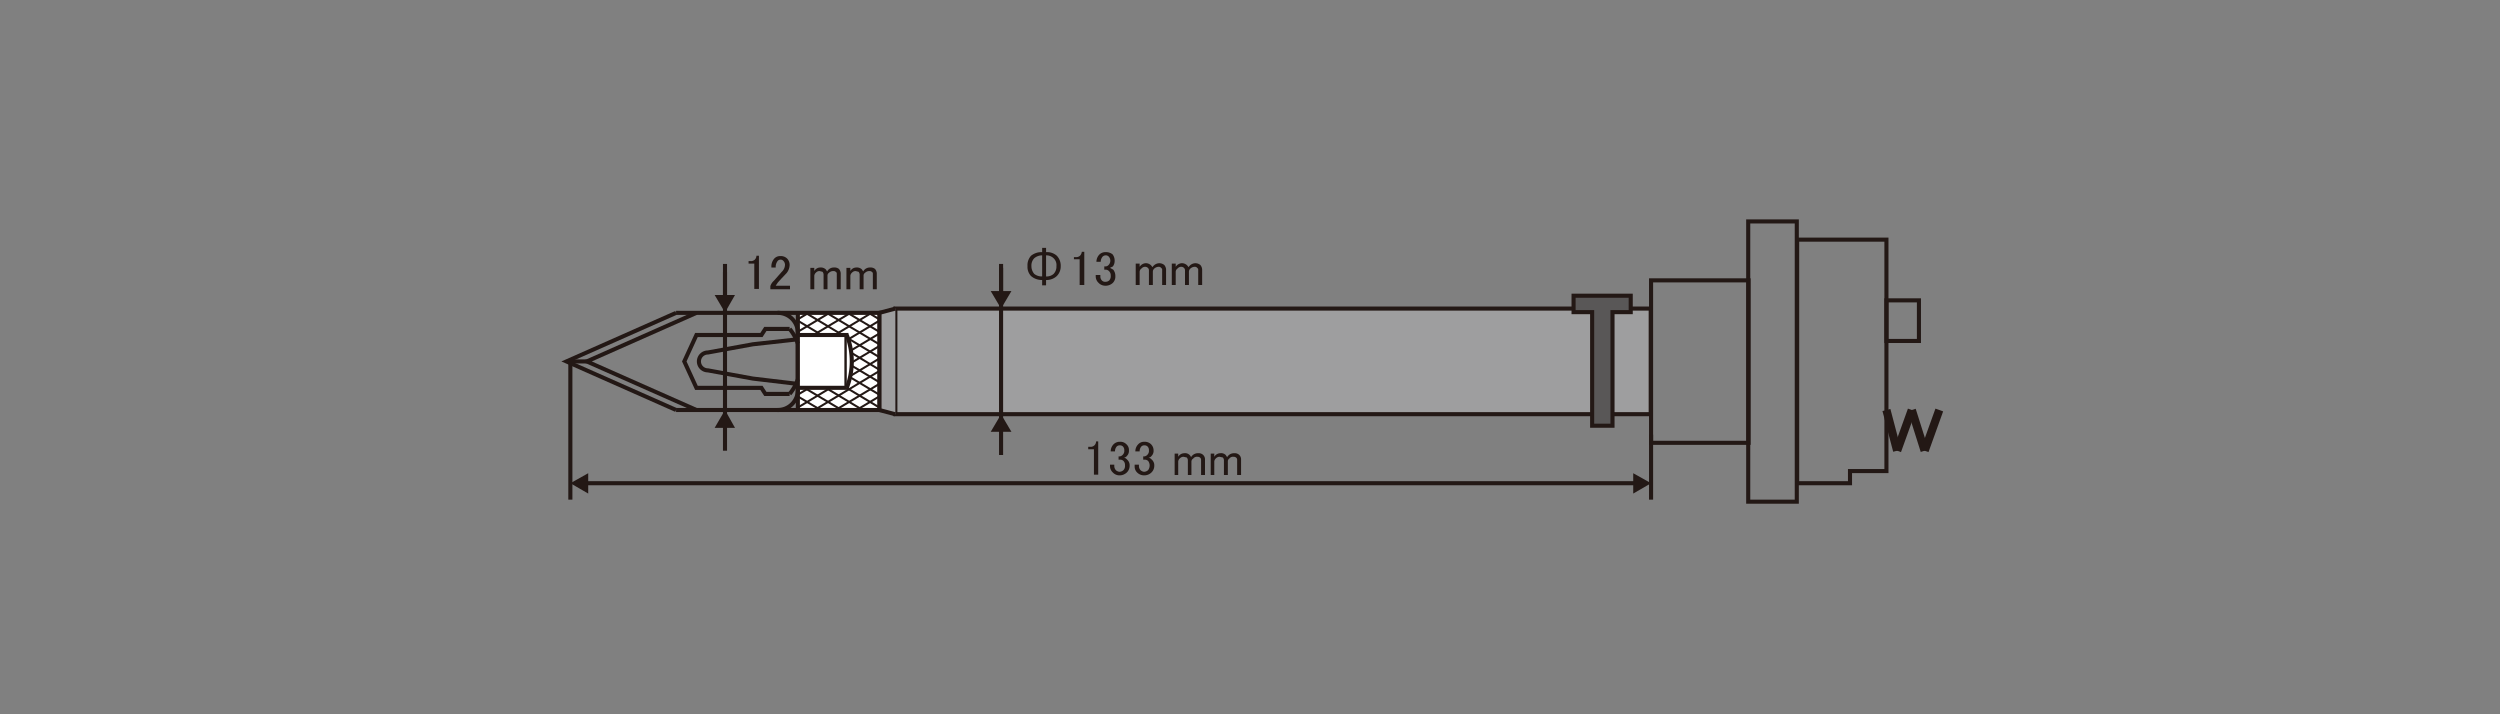 <svg id="レイヤー_1" data-name="レイヤー 1" xmlns="http://www.w3.org/2000/svg" xmlns:xlink="http://www.w3.org/1999/xlink" viewBox="0 0 700 200"><rect x="0" y="0" width="700" height="200" fill="#808080" stroke="none"/><defs><clipPath id="clip-path"><rect x="223.4" y="87.6" width="22.7" height="27.3" style="fill:#fff"/></clipPath></defs><title>PHS-03PE_Dimentions</title>
<rect x="489.5" y="62" width="13.6" height="78.47" style="fill:none;stroke:#231815;stroke-miterlimit:10;stroke-width:1.146px"/><rect x="462.3" y="78.5" width="27.3" height="45.49" style="fill:none;stroke:#231815;stroke-miterlimit:10;stroke-width:1.146px"/><rect x="528.2" y="84.1" width="9.1" height="11.37" style="fill:none;stroke:#231815;stroke-miterlimit:10;stroke-width:1.146px"/><polygon points="527.9 131.9 518 131.9 518 135.3 503.2 135.3 503.2 67.1 528.2 67.1 528.2 131.9 527.9 131.9" style="fill:none;stroke:#231815;stroke-miterlimit:10;stroke-width:1.146px"/><line x1="163.9" y1="135.3" x2="458.1" y2="135.3" style="fill:none;stroke:#231815;stroke-miterlimit:10;stroke-width:1.146px"/><polygon points="164.7 138.2 159.7 135.3 164.7 132.5 164.7 138.2" style="fill:#231815"/><polygon points="457.3 138.2 462.3 135.3 457.3 132.5 457.3 138.2" style="fill:#231815"/><line x1="159.7" y1="139.9" x2="159.7" y2="101.3" style="fill:none;stroke:#231815;stroke-miterlimit:10;stroke-width:1.146px"/><line x1="462.3" y1="139.9" x2="462.3" y2="121.7" style="fill:none;stroke:#231815;stroke-miterlimit:10;stroke-width:1.146px"/><path d="M306.9,123.6h.6v9.3h-1.2v-7.1h-1.6v-.7h.5a1.5,1.5,0,0,0,1.7-1.5Z" style="fill:#231815"/><path d="M311,126.4a2.8,2.8,0,0,1,.8-2,2.4,2.4,0,0,1,1.8-.7,2.3,2.3,0,0,1,1.8.7,2.1,2.1,0,0,1,.7,1.7,2,2,0,0,1-.6,1.6.9.9,0,0,1-.8.4,2,2,0,0,1,.9.6,2.1,2.1,0,0,1,.7,1.7,2.6,2.6,0,0,1-.8,1.9,2.9,2.9,0,0,1-2.1.8,2.5,2.5,0,0,1-1.8-.8,2.5,2.5,0,0,1-.8-1.7v-.5H312v.4a1.7,1.7,0,0,0,.5,1.2,1.8,1.8,0,0,0,.9.4,1.7,1.7,0,0,0,1.2-.5,1.7,1.7,0,0,0,.4-1.3,1.6,1.6,0,0,0-.4-1.2,1.3,1.3,0,0,0-1-.4h-.4v-.9h.3a1.4,1.4,0,0,0,.9-.5,1.5,1.5,0,0,0,.4-1.2,1.4,1.4,0,0,0-.4-1.1,1.1,1.1,0,0,0-.8-.3,1.2,1.2,0,0,0-.9.3,2,2,0,0,0-.5,1.4Z" style="fill:#231815"/><path d="M317.9,126.4a2.8,2.8,0,0,1,.8-2,2.2,2.2,0,0,1,1.7-.7,2.5,2.5,0,0,1,1.9.7,2.4,2.4,0,0,1,.7,1.7,2,2,0,0,1-.6,1.6.9.9,0,0,1-.8.4,2,2,0,0,1,.9.6,2.1,2.1,0,0,1,.7,1.7,2.6,2.6,0,0,1-.8,1.9,2.9,2.9,0,0,1-2.1.8,2.7,2.7,0,0,1-1.9-.8,2.3,2.3,0,0,1-.7-1.7v-.5h1.2v.4a1.7,1.7,0,0,0,.5,1.2,1.8,1.8,0,0,0,.9.4,1.7,1.7,0,0,0,1.2-.5,2.2,2.2,0,0,0,.4-1.3,2.1,2.1,0,0,0-.4-1.2,1.4,1.4,0,0,0-1-.4h-.4v-.9h.3a1.4,1.4,0,0,0,.9-.5,1.5,1.5,0,0,0,.4-1.2,1.4,1.4,0,0,0-.4-1.1,1.2,1.2,0,0,0-.9-.3,1.1,1.1,0,0,0-.8.3,2,2,0,0,0-.5,1.4Z" style="fill:#231815"/><path d="M329.9,133h-1v-6h1v.9a2,2,0,0,1,1.7-1,1.8,1.8,0,0,1,1.5.5,2.1,2.1,0,0,1,.4.6,2.2,2.2,0,0,1,2-1.1,1.8,1.8,0,0,1,1.3.4,1.7,1.7,0,0,1,.6,1.2V133h-1.1v-4.3a.8.8,0,0,0-.2-.5,1.1,1.1,0,0,0-.8-.3,1.3,1.3,0,0,0-1.2.5,1,1,0,0,0-.5.8V133h-1v-4.2a1.3,1.3,0,0,0-.3-.7l-.9-.2a1.4,1.4,0,0,0-1,.4,1.4,1.4,0,0,0-.5.9Z" style="fill:#231815"/><path d="M340,133h-1v-6h1v.9a2,2,0,0,1,1.7-1,1.8,1.8,0,0,1,1.5.5l.4.6a2.2,2.2,0,0,1,2-1.1,1.8,1.8,0,0,1,1.3.4,1.7,1.7,0,0,1,.6,1.2V133h-1.1v-4.3a.8.8,0,0,0-.2-.5,1.1,1.1,0,0,0-.8-.3,1.3,1.3,0,0,0-1.2.5.9.9,0,0,0-.4.8V133h-1.1v-4.2a1.3,1.3,0,0,0-.3-.7l-.9-.2a1.4,1.4,0,0,0-1,.4,1.4,1.4,0,0,0-.5.9Z" style="fill:#231815"/><path d="M295.9,71.6a4,4,0,0,1,1.1,2.9,3.8,3.8,0,0,1-1.1,2.8,4.2,4.2,0,0,1-3,1.1v1.5h-1.1V78.4a4.6,4.6,0,0,1-3.1-1.1,3.7,3.7,0,0,1-1-2.8,3.9,3.9,0,0,1,1-2.9,4.6,4.6,0,0,1,3.1-1V69.4h1.1v1.2A4.1,4.1,0,0,1,295.9,71.6Zm-4.1-.1a3.4,3.4,0,0,0-2.2.8,2.9,2.9,0,0,0-.8,2.2,3.3,3.3,0,0,0,.8,2.2,3.4,3.4,0,0,0,2.2.7Zm3.2,5.2a2.9,2.9,0,0,0,.8-2.2,2.6,2.6,0,0,0-.8-2.2,2.9,2.9,0,0,0-2.1-.8v5.9A2.9,2.9,0,0,0,295,76.7Z" style="fill:#231815"/><path d="M302.9,70.5h.7v9.3h-1.3V72.6h-1.6V72h.5a1.6,1.6,0,0,0,1.2-.4A1.8,1.8,0,0,0,302.9,70.5Z" style="fill:#231815"/><path d="M307,73.3a2.9,2.9,0,0,1,.9-2.1,2.4,2.4,0,0,1,1.7-.6,2.9,2.9,0,0,1,1.9.6,2.8,2.8,0,0,1,.6,1.8,2.5,2.5,0,0,1-.5,1.6l-.8.4.9.5a2.8,2.8,0,0,1,.6,1.8,2.5,2.5,0,0,1-.7,1.9,2.9,2.9,0,0,1-2.1.8,2.6,2.6,0,0,1-1.9-.8,2.5,2.5,0,0,1-.8-1.8V77h1.3v.4a1.6,1.6,0,0,0,.5,1.2,1.2,1.2,0,0,0,.9.3,1.5,1.5,0,0,0,1.1-.4,1.7,1.7,0,0,0,.4-1.3,1.6,1.6,0,0,0-.4-1.2,1.4,1.4,0,0,0-1-.5h-.4v-.9h.3a1.2,1.2,0,0,0,.9-.4,1.7,1.7,0,0,0,0-2.4,1.1,1.1,0,0,0-.8-.3,1.2,1.2,0,0,0-.9.4,2.3,2.3,0,0,0-.5,1.4Z" style="fill:#231815"/><path d="M319.1,79.8H318v-6h1.1v.9a2.2,2.2,0,0,1,1.6-1,2.1,2.1,0,0,1,1.6.6l.4.5a2.3,2.3,0,0,1,1.9-1.1,2.2,2.2,0,0,1,1.4.5,2.1,2.1,0,0,1,.5,1.2v4.4h-1.1V75.6c0-.2,0-.4-.2-.5a.9.9,0,0,0-.7-.4,1.9,1.9,0,0,0-1.3.5,1.2,1.2,0,0,0-.4.8v3.8h-1.1V75.7a.9.9,0,0,0-.3-.7,1.1,1.1,0,0,0-.8-.3,1.4,1.4,0,0,0-1,.5,1.1,1.1,0,0,0-.5.9Z" style="fill:#231815"/><path d="M329.2,79.8h-1.1v-6h1.1v.9a2.2,2.2,0,0,1,1.6-1,2.1,2.1,0,0,1,1.6.6l.4.5a2.3,2.3,0,0,1,1.9-1.1,2.2,2.2,0,0,1,1.4.5,2.1,2.1,0,0,1,.5,1.2v4.4h-1.1V75.6c0-.2,0-.4-.2-.5a.9.9,0,0,0-.7-.4,1.9,1.9,0,0,0-1.3.5,1.2,1.2,0,0,0-.4.8v3.8h-1.1V75.7a.9.9,0,0,0-.3-.7,1.1,1.1,0,0,0-.8-.3,1.4,1.4,0,0,0-1,.5,1.1,1.1,0,0,0-.5.9Z" style="fill:#231815"/><line x1="528.2" y1="114.8" x2="531.2" y2="126.2" style="fill:none;stroke:#231815;stroke-miterlimit:10;stroke-width:2.293px"/><line x1="535.3" y1="114.8" x2="531.2" y2="126.2" style="fill:none;stroke:#231815;stroke-miterlimit:10;stroke-width:2.293px"/><line x1="535.3" y1="114.8" x2="538.9" y2="126.2" style="fill:none;stroke:#231815;stroke-miterlimit:10;stroke-width:2.293px"/><line x1="543" y1="114.8" x2="538.9" y2="126.2" style="fill:none;stroke:#231815;stroke-miterlimit:10;stroke-width:2.293px"/><rect x="250.7" y="86.4" width="211.5" height="29.57" style="fill:#9e9e9f;stroke:#231815;stroke-miterlimit:10;stroke-width:1.146px"/><path d="M223.4,95l-12.6,1.4-12.6,2.3a2.5,2.5,0,0,0,0,5l12.6,2.3,12.6,1.5" style="fill:none;stroke:#231815;stroke-miterlimit:10;stroke-width:1.146px"/><polyline points="250.7 116 246.2 114.8 246.2 87.6 250.7 86.4" style="fill:#9e9e9f;stroke:#231815;stroke-miterlimit:10;stroke-width:1.146px"/><rect x="223.4" y="91" width="22.7" height="20.47" style="fill:none;stroke:#231815;stroke-miterlimit:10;stroke-width:1.146px"/><path d="M211.8,71.6h.7v9.3h-1.3V73.8h-1.6v-.7h.5a1.5,1.5,0,0,0,1.7-1.5Z" style="fill:#231815"/><path d="M216,74.9a3.3,3.3,0,0,1,.8-2.5,2.2,2.2,0,0,1,1.7-.7,2.5,2.5,0,0,1,1.9.7,2.6,2.6,0,0,1,.7,1.7,3.8,3.8,0,0,1-.8,2.3l-1.6,1.7-.9,1-.6.9h4v1h-5.5v-.9a3.5,3.5,0,0,1,1-1.5l2.2-2.5a2.8,2.8,0,0,0,.9-2,1.6,1.6,0,0,0-.5-1.1,1,1,0,0,0-.8-.3,1.1,1.1,0,0,0-.7.3,2.7,2.7,0,0,0-.6,1.9Z" style="fill:#231815"/><path d="M228,81h-1.1V75H228v.9a1.9,1.9,0,0,1,1.6-1,2.1,2.1,0,0,1,1.6.5l.4.6a2.1,2.1,0,0,1,1.9-1.1,2,2,0,0,1,1.4.4,2.1,2.1,0,0,1,.5,1.2V81h-1.1V76.7c0-.2,0-.4-.2-.5a.9.9,0,0,0-.7-.3,1.7,1.7,0,0,0-1.3.5.9.9,0,0,0-.4.8V81h-1.1V76.8a1.3,1.3,0,0,0-.3-.7l-.8-.2a1.3,1.3,0,0,0-1,.4,1.4,1.4,0,0,0-.5.9Z" style="fill:#231815"/><path d="M238.1,81H237V75h1.1v.9a1.9,1.9,0,0,1,1.6-1,2.1,2.1,0,0,1,1.6.5l.4.6a2.1,2.1,0,0,1,1.9-1.1,2,2,0,0,1,1.4.4,2.1,2.1,0,0,1,.5,1.2V81h-1.1V76.7c0-.2,0-.4-.2-.5a.9.9,0,0,0-.7-.3,1.7,1.7,0,0,0-1.3.5.9.9,0,0,0-.4.8V81h-1.1V76.8a1.3,1.3,0,0,0-.3-.7l-.8-.2a1.3,1.3,0,0,0-1,.4,1.4,1.4,0,0,0-.5.9Z" style="fill:#231815"/><line x1="203" y1="119.4" x2="203" y2="73.9" style="fill:none;stroke:#231815;stroke-miterlimit:10;stroke-width:1.146px"/><line x1="203" y1="83.4" x2="203" y2="76.2" style="fill:none;stroke:#231815;stroke-miterlimit:10;stroke-width:1.146px"/><polygon points="205.8 82.6 203 87.5 200.1 82.6 205.8 82.6" style="fill:#231815"/><line x1="203" y1="126.2" x2="203" y2="119" style="fill:none;stroke:#231815;stroke-miterlimit:10;stroke-width:1.146px"/><polygon points="205.8 119.8 203 114.8 200.1 119.8 205.8 119.8" style="fill:#231815"/><polygon points="445.8 87.4 445.8 119.2 451.5 119.2 451.5 87.4 456.6 87.4 456.6 82.8 440.6 82.8 440.6 87.4 445.8 87.4" style="fill:#595757;stroke:#231815;stroke-miterlimit:10;stroke-width:1.146px"/><line x1="280.3" y1="119.4" x2="280.3" y2="73.9" style="fill:none;stroke:#231815;stroke-miterlimit:10;stroke-width:1.146px"/><line x1="280.3" y1="82.3" x2="280.3" y2="75" style="fill:none;stroke:#231815;stroke-miterlimit:10;stroke-width:1.146px"/><polygon points="283.2 81.5 280.3 86.4 277.4 81.5 283.2 81.5" style="fill:#231815"/><line x1="280.3" y1="127.4" x2="280.3" y2="120.1" style="fill:none;stroke:#231815;stroke-miterlimit:10;stroke-width:1.146px"/><polygon points="283.2 120.9 280.3 116 277.4 120.9 283.2 120.9" style="fill:#231815"/><rect x="223.4" y="87.6" width="22.7" height="27.3" style="fill:#fff"/><g style="clip-path:url(#clip-path)"><line x1="223.4" y1="114.1" x2="246.2" y2="100.4" style="fill:#fff;stroke:#231815;stroke-miterlimit:10;stroke-width:0.573px"/><line x1="223.4" y1="110.5" x2="246.2" y2="96.9" style="fill:#fff;stroke:#231815;stroke-miterlimit:10;stroke-width:0.573px"/><line x1="223.4" y1="107" x2="246.2" y2="93.4" style="fill:#fff;stroke:#231815;stroke-miterlimit:10;stroke-width:0.573px"/><line x1="223.4" y1="103.5" x2="246.2" y2="89.8" style="fill:#fff;stroke:#231815;stroke-miterlimit:10;stroke-width:0.573px"/><line x1="223.4" y1="100" x2="246.2" y2="86.3" style="fill:#fff;stroke:#231815;stroke-miterlimit:10;stroke-width:0.573px"/><line x1="223.4" y1="96.4" x2="246.2" y2="82.8" style="fill:#fff;stroke:#231815;stroke-miterlimit:10;stroke-width:0.573px"/><line x1="223.4" y1="124.6" x2="246.2" y2="111" style="fill:#fff;stroke:#231815;stroke-miterlimit:10;stroke-width:0.573px"/><line x1="223.4" y1="121.1" x2="246.2" y2="107.5" style="fill:#fff;stroke:#231815;stroke-miterlimit:10;stroke-width:0.573px"/><line x1="223.4" y1="117.6" x2="246.2" y2="103.9" style="fill:#fff;stroke:#231815;stroke-miterlimit:10;stroke-width:0.573px"/><line x1="223.4" y1="135.2" x2="246.2" y2="121.6" style="fill:#fff;stroke:#231815;stroke-miterlimit:10;stroke-width:0.573px"/><line x1="223.4" y1="131.7" x2="246.2" y2="118.1" style="fill:#fff;stroke:#231815;stroke-miterlimit:10;stroke-width:0.573px"/><line x1="223.4" y1="128.2" x2="246.2" y2="114.5" style="fill:#fff;stroke:#231815;stroke-miterlimit:10;stroke-width:0.573px"/><line x1="223.4" y1="92.9" x2="246.2" y2="79.3" style="fill:#fff;stroke:#231815;stroke-miterlimit:10;stroke-width:0.573px"/><line x1="223.4" y1="89.4" x2="246.2" y2="75.7" style="fill:#fff;stroke:#231815;stroke-miterlimit:10;stroke-width:0.573px"/><line x1="223.4" y1="85.9" x2="246.2" y2="72.2" style="fill:#fff;stroke:#231815;stroke-miterlimit:10;stroke-width:0.573px"/><line x1="246.2" y1="114.1" x2="223.4" y2="100.4" style="fill:#fff;stroke:#231815;stroke-miterlimit:10;stroke-width:0.573px"/><line x1="246.2" y1="110.5" x2="223.4" y2="96.9" style="fill:#fff;stroke:#231815;stroke-miterlimit:10;stroke-width:0.573px"/><line x1="246.2" y1="107" x2="223.4" y2="93.4" style="fill:#fff;stroke:#231815;stroke-miterlimit:10;stroke-width:0.573px"/><line x1="246.2" y1="103.5" x2="223.4" y2="89.8" style="fill:#fff;stroke:#231815;stroke-miterlimit:10;stroke-width:0.573px"/><line x1="246.2" y1="100" x2="223.4" y2="86.3" style="fill:#fff;stroke:#231815;stroke-miterlimit:10;stroke-width:0.573px"/><line x1="246.2" y1="96.4" x2="223.4" y2="82.8" style="fill:#fff;stroke:#231815;stroke-miterlimit:10;stroke-width:0.573px"/><line x1="246.2" y1="124.6" x2="223.4" y2="111" style="fill:#fff;stroke:#231815;stroke-miterlimit:10;stroke-width:0.573px"/><line x1="246.2" y1="121.1" x2="223.4" y2="107.5" style="fill:#fff;stroke:#231815;stroke-miterlimit:10;stroke-width:0.573px"/><line x1="246.2" y1="117.6" x2="223.4" y2="103.9" style="fill:#fff;stroke:#231815;stroke-miterlimit:10;stroke-width:0.573px"/><line x1="246.2" y1="135.2" x2="223.4" y2="121.6" style="fill:#fff;stroke:#231815;stroke-miterlimit:10;stroke-width:0.573px"/><line x1="246.2" y1="131.7" x2="223.4" y2="118.1" style="fill:#fff;stroke:#231815;stroke-miterlimit:10;stroke-width:0.573px"/><line x1="246.2" y1="128.2" x2="223.4" y2="114.5" style="fill:#fff;stroke:#231815;stroke-miterlimit:10;stroke-width:0.573px"/><line x1="246.2" y1="92.9" x2="223.4" y2="79.3" style="fill:#fff;stroke:#231815;stroke-miterlimit:10;stroke-width:0.573px"/><line x1="246.2" y1="89.4" x2="223.4" y2="75.7" style="fill:#fff;stroke:#231815;stroke-miterlimit:10;stroke-width:0.573px"/><line x1="246.2" y1="85.9" x2="223.4" y2="72.2" style="fill:#fff;stroke:#231815;stroke-miterlimit:10;stroke-width:0.573px"/></g><polyline points="189.3 114.8 246.2 114.8 246.2 87.6 189.3 87.6" style="fill:none;stroke:#231815;stroke-miterlimit:10;stroke-width:1.146px"/><line x1="223.4" y1="114.8" x2="223.4" y2="87.6" style="fill:none;stroke:#231815;stroke-miterlimit:10;stroke-width:1.146px"/><rect x="223.4" y="93.8" width="13.6" height="14.79" style="fill:#fff;stroke:#231815;stroke-miterlimit:10;stroke-width:1.146px"/><polyline points="189.3 114.8 158.6 101.2 189.3 87.6" style="fill:none;stroke:#231815;stroke-miterlimit:10;stroke-width:1.146px"/><polyline points="195 114.8 164.3 101.2 195 87.6" style="fill:none;stroke:#231815;stroke-miterlimit:10;stroke-width:1.146px"/><polyline points="221.1 92.1 214.3 92.1 213.2 93.8 195 93.8 191.6 101.2 195 108.6 213.2 108.6 214.3 110.3 221.1 110.3" style="fill:none;stroke:#231815;stroke-miterlimit:10;stroke-width:1.146px"/><path d="M217.7,87.6a5.6,5.6,0,0,1,5.7,5.6" style="fill:none;stroke:#231815;stroke-miterlimit:10;stroke-width:1.146px"/><path d="M223.4,109.2a5.6,5.6,0,0,1-5.7,5.6" style="fill:none;stroke:#231815;stroke-miterlimit:10;stroke-width:1.146px"/><path d="M223.4,106.2a12.7,12.7,0,0,1-2.3,4.1" style="fill:none;stroke:#231815;stroke-miterlimit:10;stroke-width:1.146px"/><path d="M221.1,92.1a12.7,12.7,0,0,1,2.3,4.1" style="fill:none;stroke:#231815;stroke-miterlimit:10;stroke-width:1.146px"/><path d="M237.1,93.8a20.3,20.3,0,0,1,0,14.8" style="fill:#fff;stroke:#231815;stroke-miterlimit:10;stroke-width:1.146px"/><line x1="158.8" y1="101.2" x2="164.3" y2="101.2" style="fill:none;stroke:#231815;stroke-miterlimit:10;stroke-width:1.146px"/></svg>